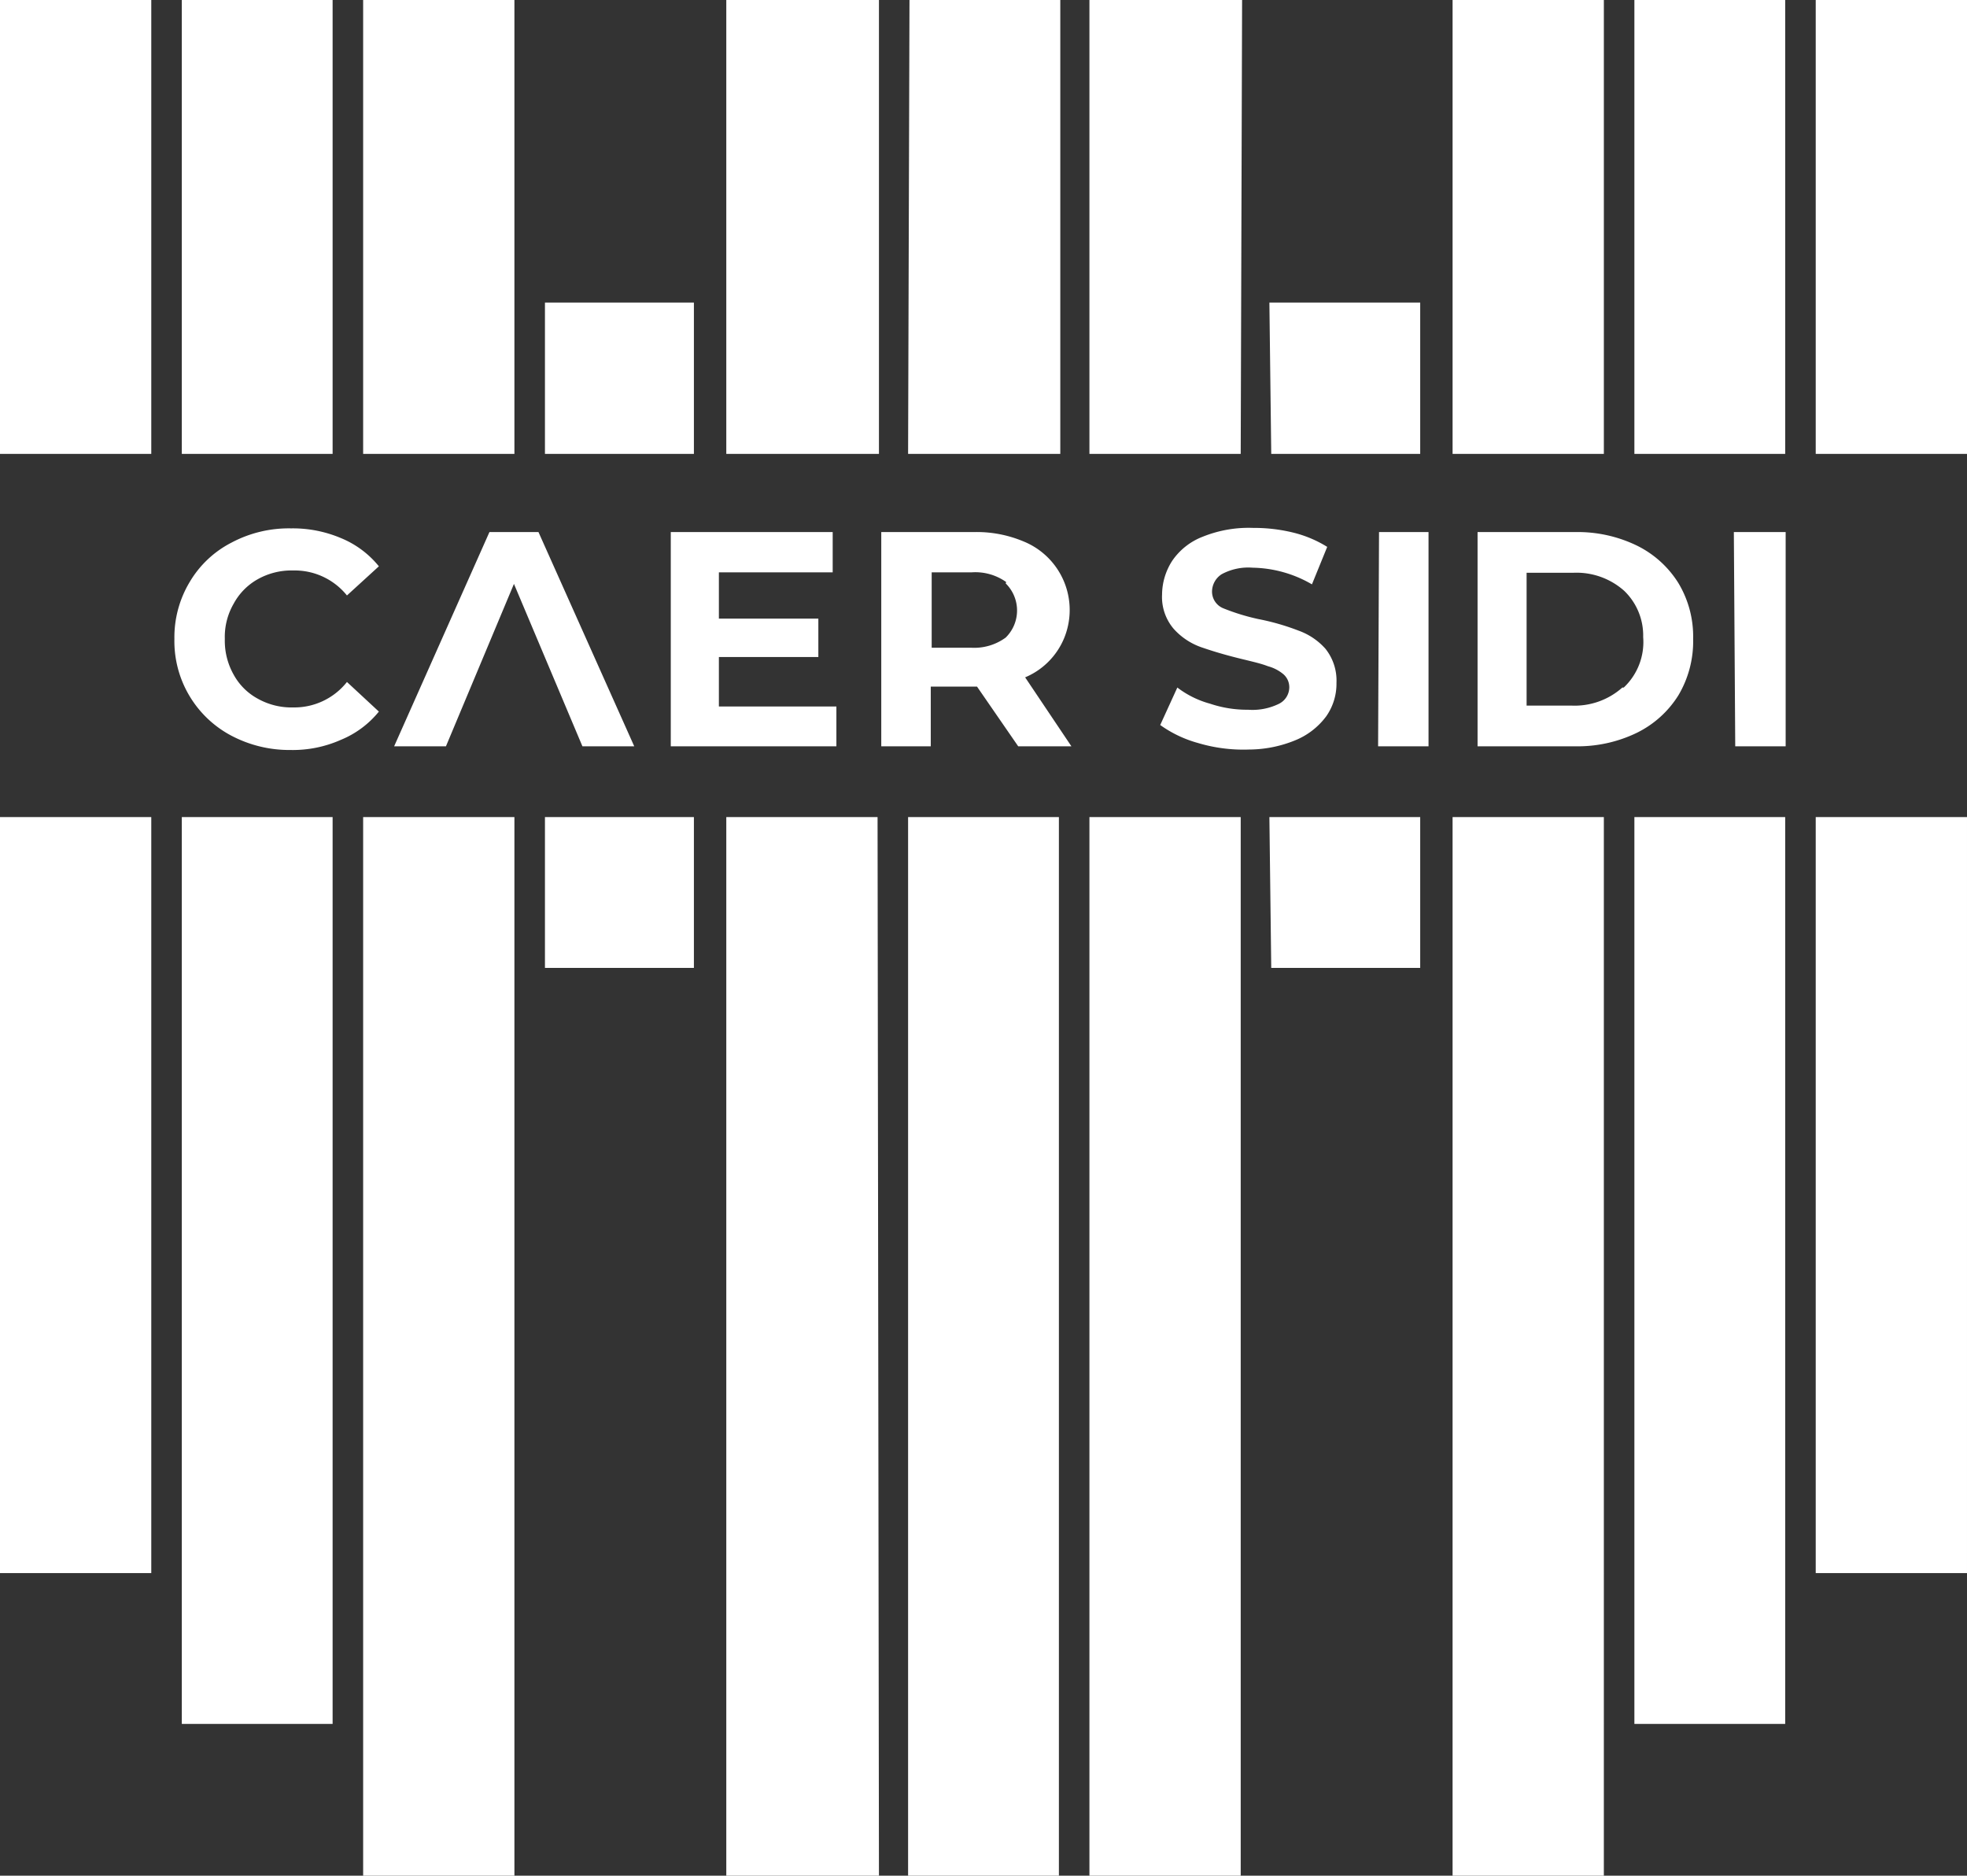 <svg xmlns="http://www.w3.org/2000/svg" viewBox="0 0 42.52 40.54"><rect x="0" y="0" width="42.52" height="40.54" fill="#333333" stroke="none"/><defs><style>.cls-1{fill:#fff;fill-rule:evenodd;}</style></defs><g id="Layer_2" data-name="Layer 2"><g id="Layer_1-2" data-name="Layer 1"><path id="caersidi-white" class="cls-1" d="M0,0H3.27V9.81H0ZM0,17.66H3.27V34H0ZM7.19,0H3.93V9.81H7.19ZM25.08,15.67a2.58,2.58,0,0,0,.82.39,3.43,3.43,0,0,0,1.1.14,2.66,2.66,0,0,0,1-.2,1.57,1.57,0,0,0,.67-.52,1.22,1.22,0,0,0,.22-.72,1.1,1.1,0,0,0-.24-.74,1.42,1.42,0,0,0-.58-.39,5.11,5.11,0,0,0-.87-.25,4.66,4.66,0,0,1-.75-.23.39.39,0,0,1-.25-.36.45.45,0,0,1,.21-.38,1.21,1.21,0,0,1,.67-.14,2.63,2.63,0,0,1,1.28.36l.33-.81a2.53,2.53,0,0,0-.74-.31,3.55,3.55,0,0,0-.86-.1A2.65,2.65,0,0,0,26,11.6a1.41,1.41,0,0,0-.66.52,1.36,1.36,0,0,0-.22.73,1.06,1.06,0,0,0,.25.74A1.44,1.44,0,0,0,26,14c.29.1.58.18.87.25s.41.1.54.15a.87.87,0,0,1,.33.17.37.37,0,0,1,.13.28.4.4,0,0,1-.22.36,1.3,1.3,0,0,1-.67.13,2.51,2.51,0,0,1-.82-.13,2.05,2.05,0,0,1-.71-.35ZM5,15.9a2.31,2.31,0,0,1-1.23-2.09,2.32,2.32,0,0,1,.33-1.23,2.23,2.23,0,0,1,.9-.85,2.64,2.64,0,0,1,1.29-.31,2.67,2.67,0,0,1,1.08.21,2.06,2.06,0,0,1,.82.61l-.69.63a1.45,1.45,0,0,0-1.16-.54,1.49,1.49,0,0,0-.77.19,1.33,1.33,0,0,0-.52.53,1.43,1.43,0,0,0-.19.76,1.49,1.49,0,0,0,.19.77,1.3,1.3,0,0,0,.52.52,1.49,1.49,0,0,0,.77.19,1.45,1.45,0,0,0,1.16-.55l.69.64a2.06,2.06,0,0,1-.82.61,2.56,2.56,0,0,1-1.09.22A2.69,2.69,0,0,1,5,15.9Zm4.64.23H8.52l2.06-4.63h1.06l2.07,4.63H12.59l-1.48-3.51Zm8.44,0v-.86H15.54V14.2h2.15v-.83H15.54v-1H18V11.5H14.5v4.63Zm3.93,0-.89-1.29h-1v1.29H19.05V11.5h2a2.61,2.61,0,0,1,1.07.2A1.6,1.6,0,0,1,23,13.8a1.57,1.57,0,0,1-.84.84l1,1.49Zm-.26-3.55a1.15,1.15,0,0,0-.74-.21h-.87V14H21a1.15,1.15,0,0,0,.74-.22.82.82,0,0,0,0-1.17l0,0Zm8.06-1.08h1.07v4.63H29.79Zm4.26,0H31.94v4.63h2.11a2.93,2.93,0,0,0,1.33-.29,2.2,2.2,0,0,0,.9-.81,2.28,2.28,0,0,0,.32-1.22,2.24,2.24,0,0,0-.32-1.21,2.2,2.2,0,0,0-.9-.81,2.93,2.93,0,0,0-1.33-.29Zm1,3.36a1.55,1.55,0,0,1-1.11.39H33V12.38h1a1.55,1.55,0,0,1,1.11.39,1.34,1.34,0,0,1,.41,1,1.35,1.35,0,0,1-.42,1.09Zm2.41-3.36H38.6v4.63H37.51ZM7.85,0h3.27V9.81H7.85ZM19,0H15.7V9.81H19Zm.66,0h3.26V9.81H19.63Zm7.19,0h-3.3V9.81h3.27ZM31.4,0h3.27V9.81H31.4Zm7.19,0H35.33V9.81h3.26Zm.66,0h3.27V9.81H39.25ZM15,6.54H11.78V9.81H15Zm12.44,0H30.7V9.81H27.48ZM7.19,17.66H3.93v19.6H7.19Zm.66,0h3.27V40.54H7.85Zm11.12,0H15.7V40.54H19Zm.66,0h3.26V40.54H19.63Zm7.19,0H23.55V40.54h3.27Zm4.58,0h3.27V40.54H31.4Zm7.19,0H35.33v19.6h3.26Zm.66,0h3.27V34H39.25ZM15,17.66H11.78v3.26H15Zm12.44,0H30.7v3.26H27.48Z"/></g></g></svg>